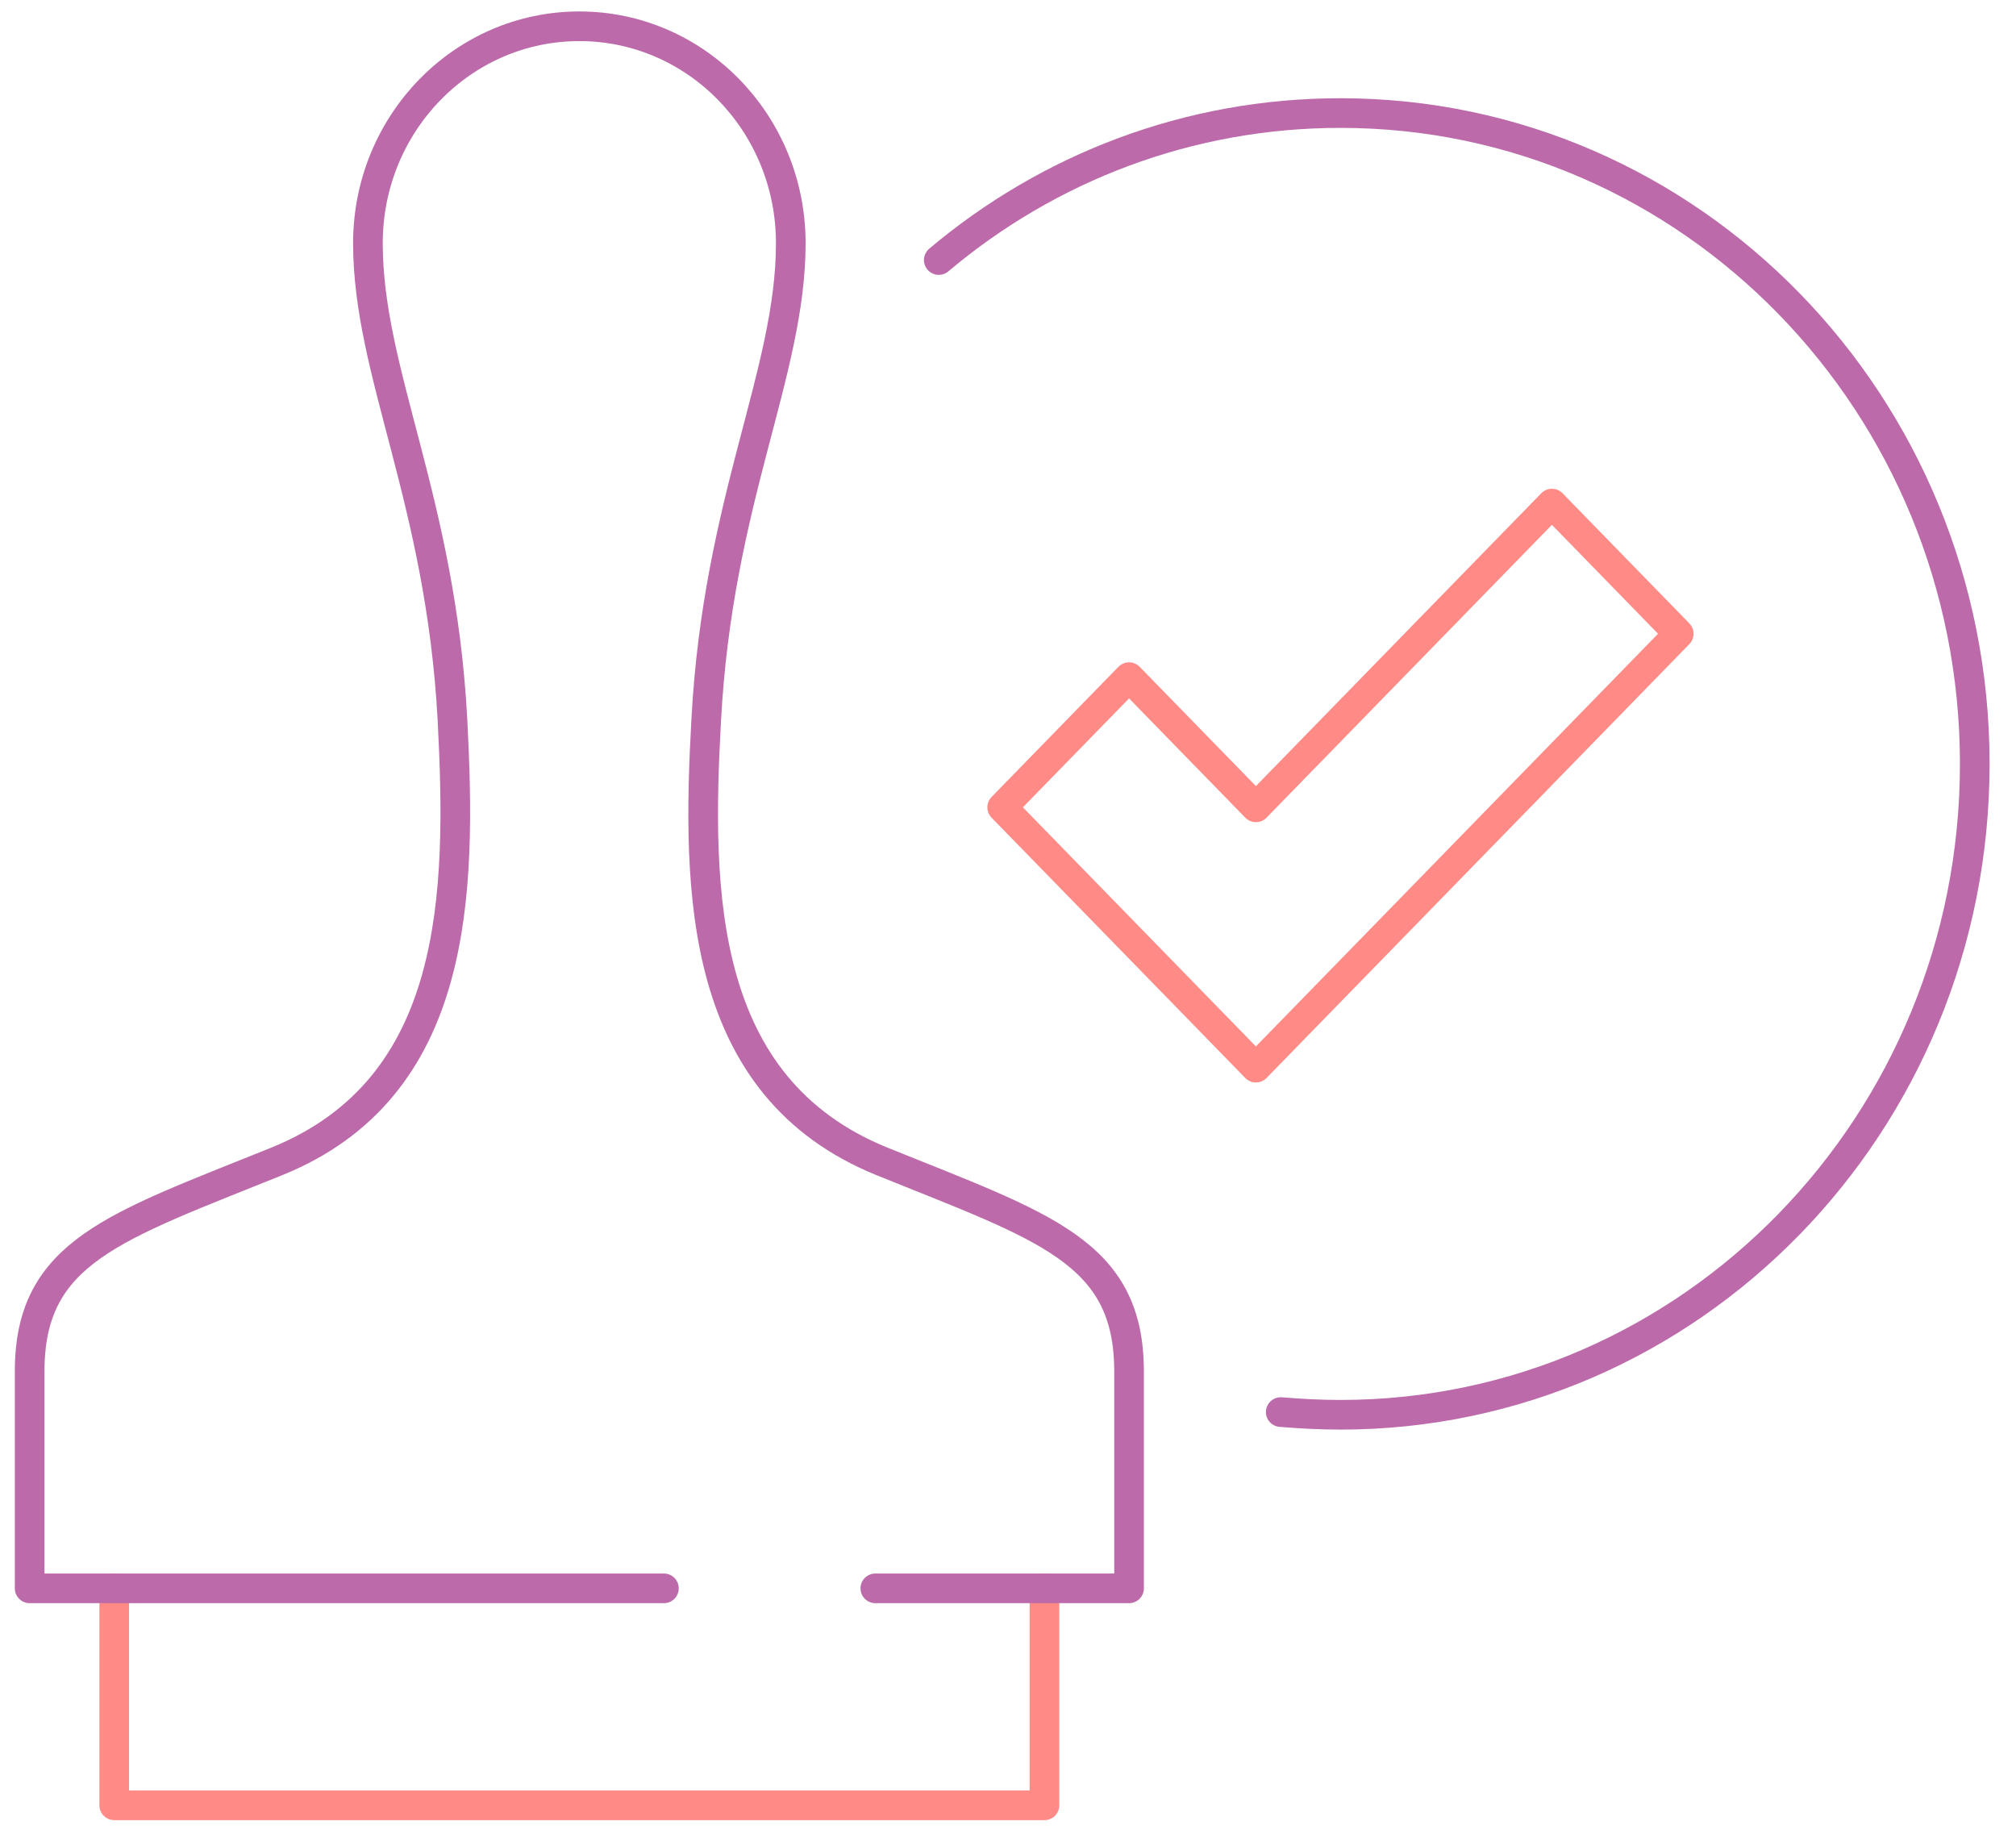 <svg width="68" height="62" viewBox="0 0 68 62" fill="none" xmlns="http://www.w3.org/2000/svg">
<path d="M3.853 53.569V60.886H35.23V53.569" stroke="#FF8A86" stroke-miterlimit="10" stroke-linecap="round" stroke-linejoin="round"/>
<path d="M29.525 53.569H38.083V46.252C38.083 42.209 35.23 41.386 29.757 39.173C23.571 36.667 23.499 30.118 23.82 24.301C24.212 16.856 26.673 12.594 26.673 8.203C26.673 4.161 23.482 0.886 19.541 0.886C15.601 0.886 12.41 4.161 12.41 8.203C12.41 12.594 14.87 16.856 15.263 24.301C15.566 30.136 15.494 36.685 9.326 39.173C3.852 41.386 1 42.209 1 46.252V53.569H22.394" stroke="#BD6AAA" stroke-miterlimit="10" stroke-linecap="round" stroke-linejoin="round"/>
<path d="M52.346 16.984L42.362 27.228L38.083 22.838L33.804 27.228L42.362 36.008L56.624 21.374L52.346 16.984Z" stroke="#FF8A86" stroke-miterlimit="10" stroke-linecap="round" stroke-linejoin="round"/>
<path d="M31.665 8.77C35.355 5.66 40.08 3.813 45.215 3.813C57.035 3.813 66.609 13.636 66.609 25.764C66.609 37.892 57.035 47.715 45.215 47.715C44.537 47.715 43.859 47.679 43.2 47.624" stroke="#BD6AAA" stroke-miterlimit="10" stroke-linecap="round" stroke-linejoin="round"/>
</svg>
